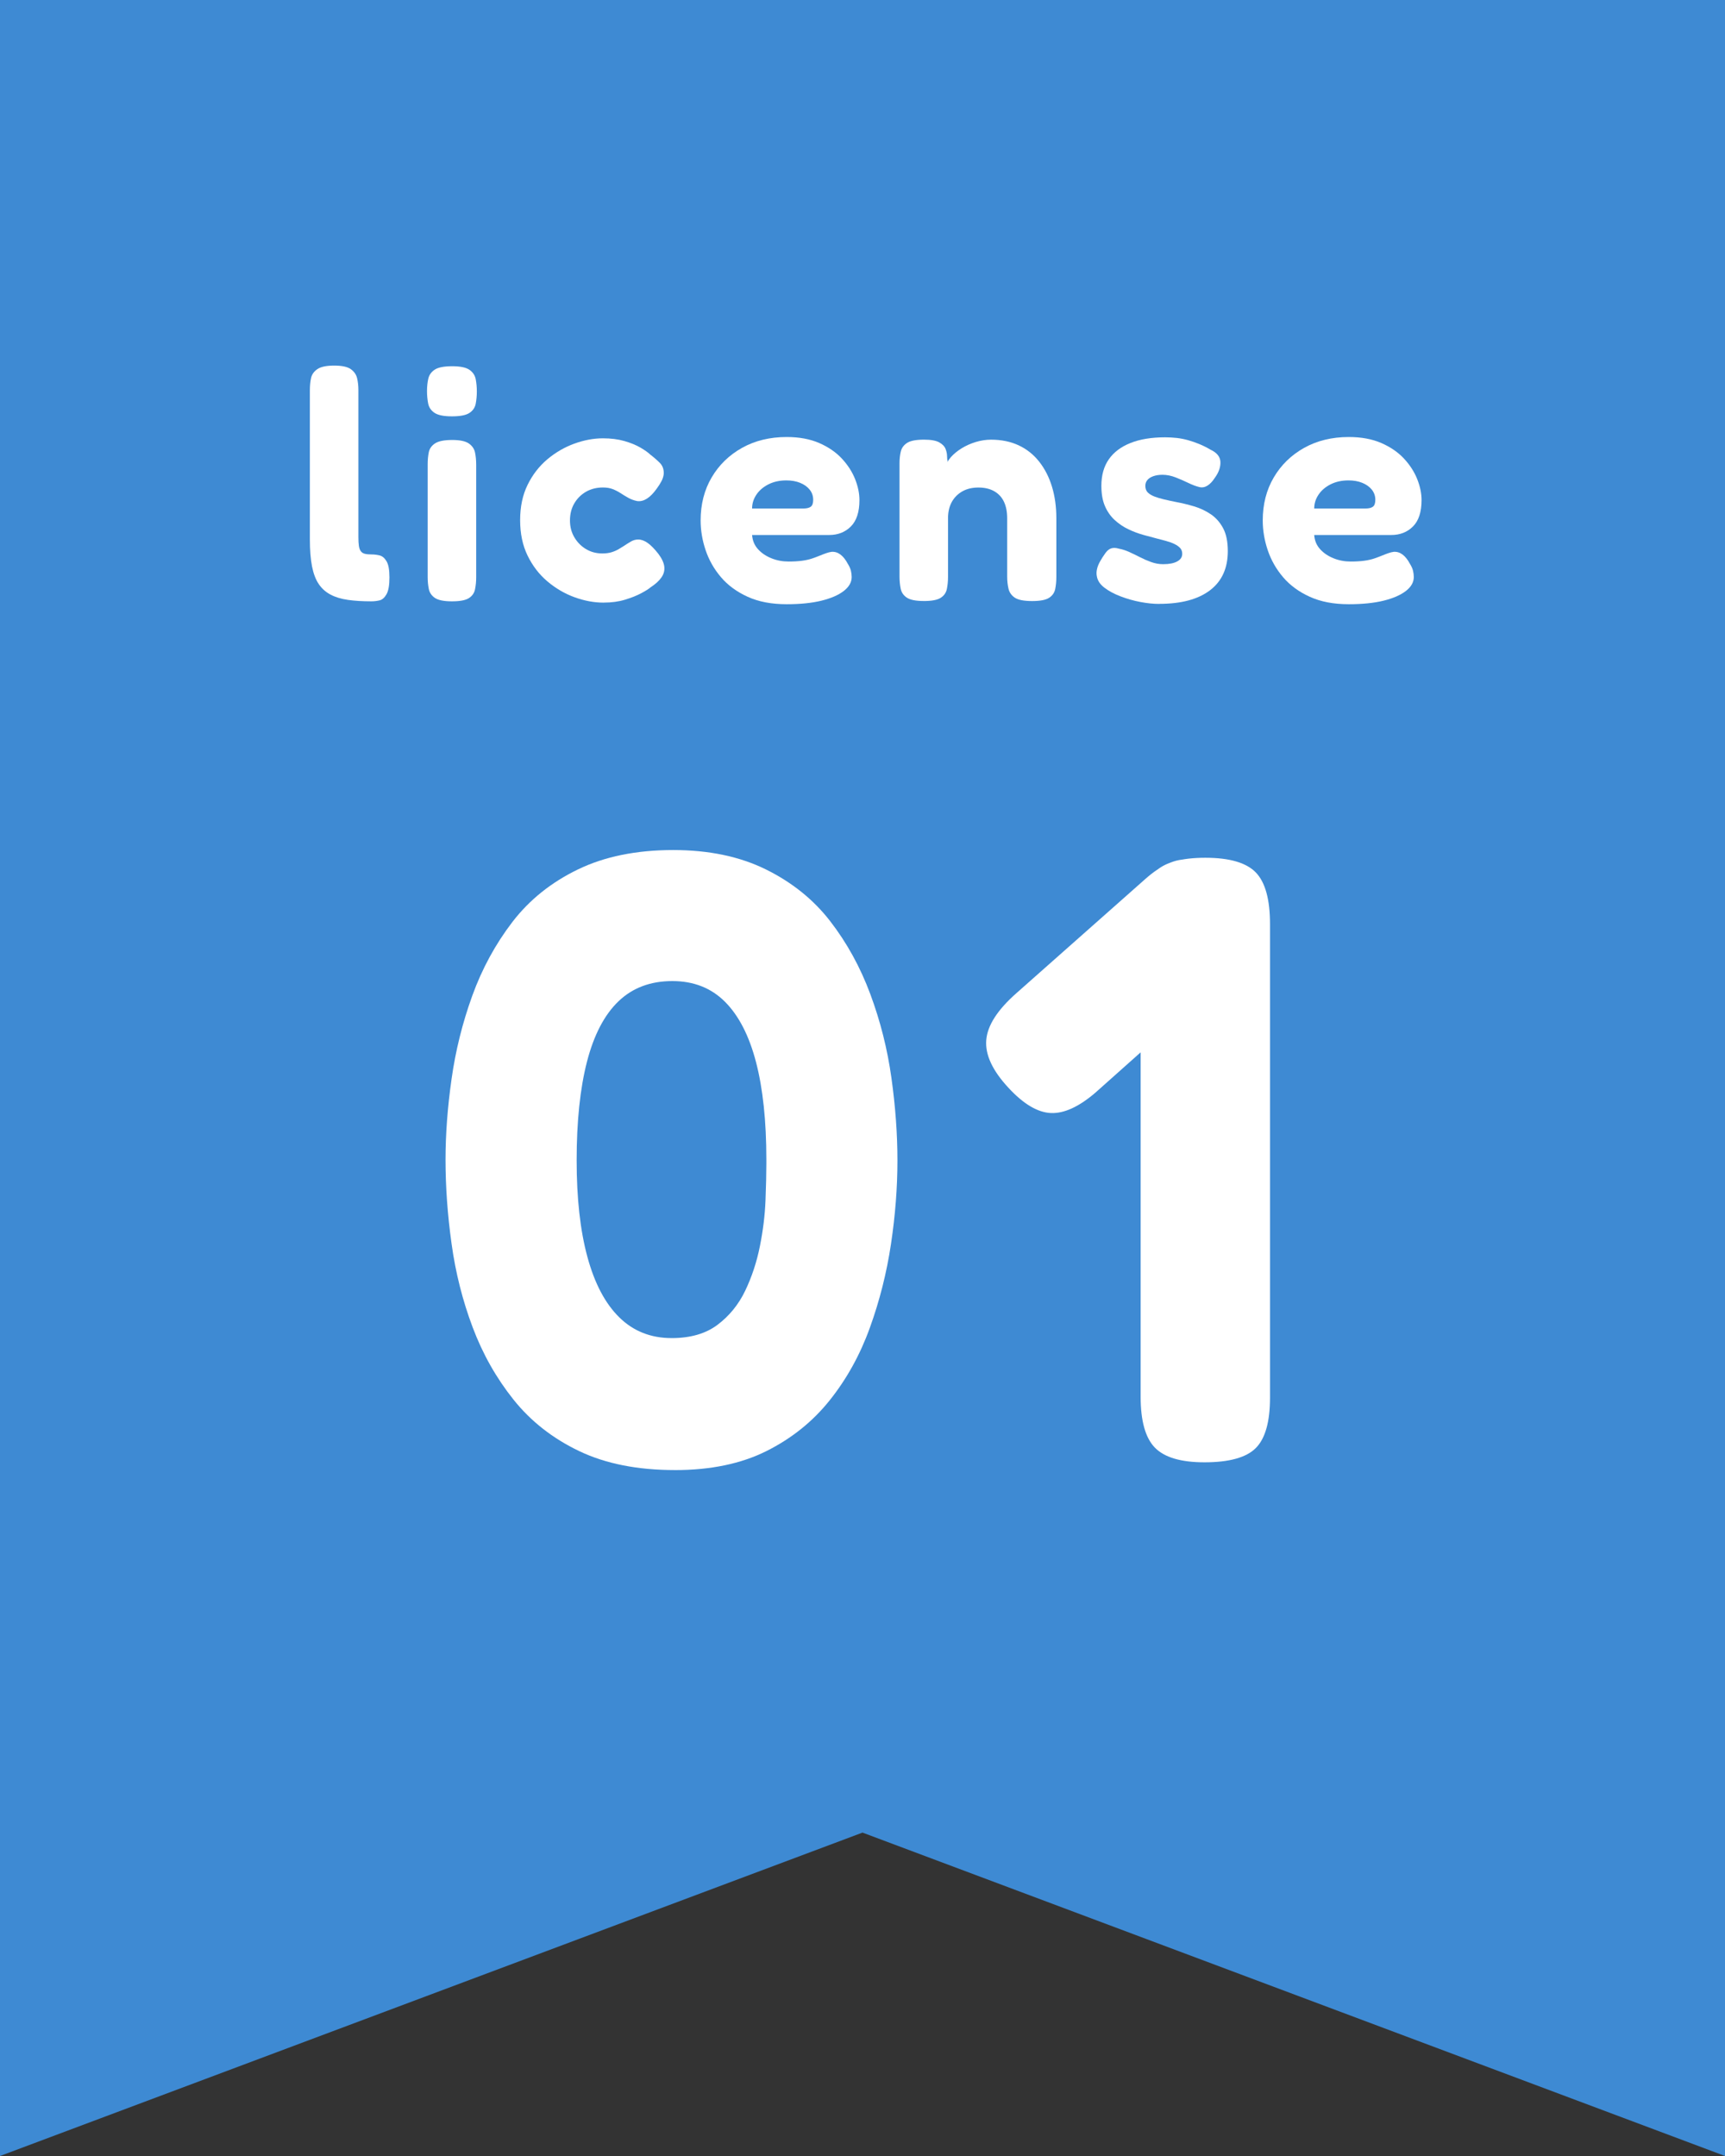 <?xml version="1.0" encoding="UTF-8"?><svg id="_レイヤー_2" xmlns="http://www.w3.org/2000/svg" viewBox="0 0 80 100"><rect x="0" y="0" width="80" height="100" fill="#333333" stroke="none"/><defs><style>.cls-1{fill:#3e8ad3;}.cls-1,.cls-2{stroke-width:0px;}.cls-2{fill:#fff;}</style></defs><g id="content"><g id="w_flag01"><polygon class="cls-1" points="80 100 40 85 0 100 0 0 80 0 80 100"/><path class="cls-2" d="M31.3,68.185c-1.733,0-3.213-.294-4.439-.88s-2.24-1.38-3.04-2.38-1.434-2.12-1.9-3.36c-.467-1.239-.794-2.533-.979-3.88-.188-1.346-.28-2.646-.28-3.899,0-1.174.093-2.42.28-3.74.186-1.32.506-2.606.96-3.86.453-1.253,1.073-2.393,1.859-3.42.787-1.026,1.801-1.84,3.04-2.439,1.24-.601,2.714-.9,4.42-.9,1.653,0,3.087.3,4.301.9,1.213.6,2.206,1.399,2.979,2.399s1.394,2.127,1.86,3.38c.466,1.254.793,2.547.979,3.88.187,1.334.28,2.614.28,3.841,0,1.253-.1,2.547-.3,3.88s-.527,2.627-.98,3.88c-.453,1.254-1.073,2.374-1.859,3.359-.787.987-1.768,1.774-2.94,2.36-1.174.586-2.587.88-4.24.88ZM31.141,62.064c.88,0,1.593-.206,2.14-.62.546-.413.973-.939,1.28-1.579.306-.641.533-1.327.68-2.061s.233-1.439.26-2.12c.026-.68.04-1.246.04-1.7v-.199c0-1.787-.16-3.294-.479-4.521-.32-1.227-.801-2.16-1.44-2.8s-1.454-.96-2.439-.96c-1.015,0-1.848.313-2.5.939-.654.627-1.141,1.561-1.461,2.801-.319,1.239-.479,2.767-.479,4.58,0,1.76.166,3.253.5,4.479.333,1.227.826,2.16,1.479,2.8.653.641,1.461.96,2.421.96Z"/><path class="cls-2" d="M50.819,50.665c-.773.667-1.467.986-2.08.96s-1.267-.413-1.96-1.16c-.747-.8-1.094-1.54-1.04-2.22.054-.681.521-1.406,1.4-2.181l5.96-5.279c.746-.667,1.433-.974,2.06-.92s1.286.467,1.98,1.239c.72.747,1.053,1.454,1,2.12-.054.667-.534,1.4-1.44,2.2l-5.88,5.24ZM55.859,67.825c-1.094,0-1.86-.228-2.3-.681-.44-.453-.66-1.24-.66-2.359v-22c0-1.12.22-1.9.66-2.341.439-.439,1.22-.659,2.34-.659s1.9.227,2.34.68c.44.454.66,1.254.66,2.4v21.96c0,1.119-.22,1.899-.66,2.34-.439.439-1.233.66-2.38.66Z"/><path class="cls-2" d="M17.223,27.891c-.41,0-.772-.022-1.088-.067-.314-.045-.585-.127-.81-.247-.226-.12-.408-.285-.548-.495s-.242-.482-.308-.817c-.064-.335-.098-.748-.098-1.238v-6.93c0-.2.018-.385.053-.555s.133-.31.293-.42c.159-.11.42-.165.779-.165.36,0,.618.055.773.165.154.11.252.25.292.42s.06.354.06.555v6.825c0,.16.008.292.023.397.015.105.045.188.09.247.045.061.107.101.188.12.08.021.185.03.314.03.12,0,.242.015.368.045.124.03.232.12.322.271.09.149.135.399.135.75,0,.359-.045.62-.135.779-.09.16-.198.255-.322.285-.126.03-.253.045-.383.045Z"/><path class="cls-2" d="M20.959,19.311c-.381,0-.65-.055-.811-.165-.16-.109-.258-.255-.292-.435-.035-.18-.053-.37-.053-.57,0-.21.02-.402.06-.577s.141-.315.3-.42c.16-.105.431-.157.811-.157.37,0,.635.055.795.164.16.11.258.256.293.436.034.18.052.37.052.57s-.018.39-.052.569c-.035.181-.133.323-.293.428-.16.105-.43.157-.81.157ZM20.959,27.891c-.37,0-.633-.053-.788-.157-.155-.105-.25-.245-.285-.42s-.052-.357-.052-.548v-5.234c0-.2.017-.385.052-.556.035-.17.133-.308.293-.412.16-.105.425-.157.795-.157.36,0,.617.055.772.165.155.109.25.25.285.42s.053.359.053.569v5.221c0,.189-.018.372-.053.547-.035.176-.13.312-.285.413-.155.1-.418.149-.787.149Z"/><path class="cls-2" d="M27.993,27.951c-.44,0-.888-.083-1.343-.248s-.875-.41-1.26-.734c-.386-.325-.692-.726-.923-1.2s-.345-1.022-.345-1.643.114-1.165.345-1.635c.23-.471.535-.865.915-1.186.38-.319.798-.562,1.253-.728.454-.165.897-.247,1.327-.247.37,0,.702.042.997.127s.545.188.75.308.353.226.443.315c.17.13.319.26.449.39s.19.3.181.51c-.011.11-.045.223-.105.338-.06.115-.135.232-.225.353-.3.42-.601.61-.9.57-.149-.03-.287-.08-.412-.15-.125-.069-.245-.143-.36-.218-.115-.074-.237-.137-.367-.188-.13-.05-.28-.074-.45-.074-.29,0-.55.064-.78.194-.229.13-.412.311-.547.54-.136.23-.203.495-.203.795,0,.29.067.551.203.78.135.23.314.412.54.548.225.135.477.202.757.202.17,0,.317-.02.442-.06s.232-.088.323-.143c.09-.056.159-.098.21-.128.12-.08.234-.152.345-.218.109-.064.225-.098.345-.098.14,0,.285.053.436.158.149.104.314.272.495.502.159.21.252.405.277.585.024.181-.018.351-.128.511s-.28.314-.51.465c-.08.07-.223.16-.428.27-.205.11-.455.21-.75.3-.295.091-.628.136-.997.136Z"/><path class="cls-2" d="M36.483,28.025c-.7,0-1.303-.114-1.808-.345-.505-.229-.917-.532-1.237-.907s-.558-.793-.713-1.253-.232-.92-.232-1.38c0-.75.17-1.415.511-1.995.34-.579.81-1.037,1.409-1.372.601-.335,1.29-.503,2.07-.503.58,0,1.082.093,1.508.278.425.185.774.425,1.05.72.274.295.479.612.615.952.135.34.202.665.202.976,0,.55-.133.957-.397,1.222-.265.266-.603.397-1.013.397h-3.569c.02.261.112.48.277.66.165.181.372.32.622.42.25.101.515.15.795.15.24,0,.45-.013.63-.037.181-.025.335-.061.465-.105s.25-.09.36-.135.208-.083.293-.112c.085-.03.167-.051.247-.061.15-.01.287.033.412.128s.238.237.338.427c.07.11.117.216.143.315.024.101.037.2.037.3,0,.24-.122.455-.367.646-.245.189-.59.34-1.035.45-.445.109-.982.164-1.612.164ZM34.878,23.586h2.369c.16,0,.278-.027.353-.083.075-.055.113-.162.113-.322,0-.18-.056-.337-.165-.473-.11-.135-.258-.239-.443-.314-.185-.075-.397-.112-.637-.112-.311,0-.585.06-.825.18s-.428.28-.562.479c-.135.2-.202.415-.202.646Z"/><path class="cls-2" d="M42.842,27.876c-.37,0-.633-.053-.788-.157-.155-.105-.25-.245-.284-.42-.035-.176-.053-.357-.053-.548v-5.28c0-.189.02-.367.06-.532s.138-.298.293-.397c.154-.1.417-.15.787-.15.32,0,.555.043.705.128s.247.188.293.308c.045.12.067.232.067.337,0,.105.01.178.029.218l-.09.285c.021-.15.098-.303.232-.458.136-.154.306-.295.511-.42.204-.125.425-.222.659-.292.235-.07.468-.105.698-.105.479,0,.907.088,1.282.263s.692.428.952.758.458.718.593,1.162c.135.445.202.933.202,1.463v2.729c0,.19-.018.373-.052.548-.035.175-.131.312-.285.412-.155.101-.418.15-.788.15-.38,0-.647-.053-.802-.157-.155-.105-.253-.245-.293-.42-.04-.176-.06-.357-.06-.548v-2.715c0-.3-.051-.556-.15-.766s-.25-.372-.45-.487c-.2-.114-.445-.172-.734-.172-.291,0-.54.06-.75.18s-.373.285-.488.495c-.114.21-.172.46-.172.75v2.729c0,.19-.018.373-.053.548s-.13.312-.285.412c-.155.101-.418.15-.787.15Z"/><path class="cls-2" d="M53.763,28.011c-.271,0-.562-.03-.878-.09s-.622-.147-.923-.263c-.3-.114-.55-.25-.75-.405-.2-.154-.314-.332-.345-.532-.021-.1-.018-.207.008-.322.024-.115.072-.235.143-.36.069-.125.154-.257.255-.397.08-.109.17-.18.27-.21.101-.03.215-.024.346.016.159.029.322.082.487.157s.33.155.495.24.337.16.518.225c.18.065.364.098.555.098.279,0,.497-.043.652-.128s.232-.202.232-.353c0-.109-.032-.199-.098-.27-.064-.07-.155-.133-.27-.188-.115-.055-.248-.103-.397-.143-.15-.04-.312-.083-.487-.128-.176-.045-.353-.092-.533-.143-.25-.069-.49-.159-.72-.27-.23-.11-.44-.253-.63-.428-.19-.175-.34-.39-.45-.645s-.165-.567-.165-.938c0-.49.115-.9.345-1.23.23-.33.565-.582,1.006-.757.439-.176.975-.263,1.604-.263.18,0,.36.01.54.029.18.021.357.056.532.105s.348.11.518.18c.17.07.34.155.51.255.301.141.455.33.466.57.01.24-.075.485-.256.735-.109.17-.225.292-.345.367s-.245.098-.375.067c-.16-.04-.332-.104-.518-.195-.185-.09-.38-.175-.585-.255-.205-.079-.407-.12-.607-.12-.17,0-.314.023-.435.068s-.21.104-.271.18c-.06.075-.09.162-.09.263,0,.13.037.232.112.308.075.074.178.137.308.188.13.05.28.095.45.135s.354.08.555.12c.271.05.548.117.833.202s.545.208.779.367c.235.16.426.375.57.646.145.27.218.625.218,1.064,0,.79-.275,1.396-.825,1.815s-1.335.63-2.354.63Z"/><path class="cls-2" d="M62.552,28.025c-.7,0-1.303-.114-1.808-.345-.505-.229-.917-.532-1.237-.907s-.558-.793-.713-1.253-.232-.92-.232-1.38c0-.75.17-1.415.511-1.995.34-.579.81-1.037,1.409-1.372.601-.335,1.29-.503,2.07-.503.58,0,1.082.093,1.508.278.425.185.774.425,1.05.72.274.295.479.612.615.952.135.34.202.665.202.976,0,.55-.133.957-.397,1.222-.265.266-.603.397-1.013.397h-3.569c.02.261.112.48.277.66.165.181.372.32.622.42.25.101.515.15.795.15.24,0,.45-.013.63-.037.181-.025.335-.061.465-.105s.25-.09.36-.135.208-.083.293-.112c.085-.03.167-.051.247-.061.15-.01.287.033.412.128s.238.237.338.427c.07.11.117.216.143.315.024.101.037.2.037.3,0,.24-.122.455-.367.646-.245.189-.59.34-1.035.45-.445.109-.982.164-1.612.164ZM60.948,23.586h2.369c.16,0,.278-.027.353-.083.075-.055.113-.162.113-.322,0-.18-.056-.337-.165-.473-.11-.135-.258-.239-.443-.314-.185-.075-.397-.112-.637-.112-.311,0-.585.06-.825.18s-.428.28-.562.479c-.135.2-.202.415-.202.646Z"/></g></g></svg>